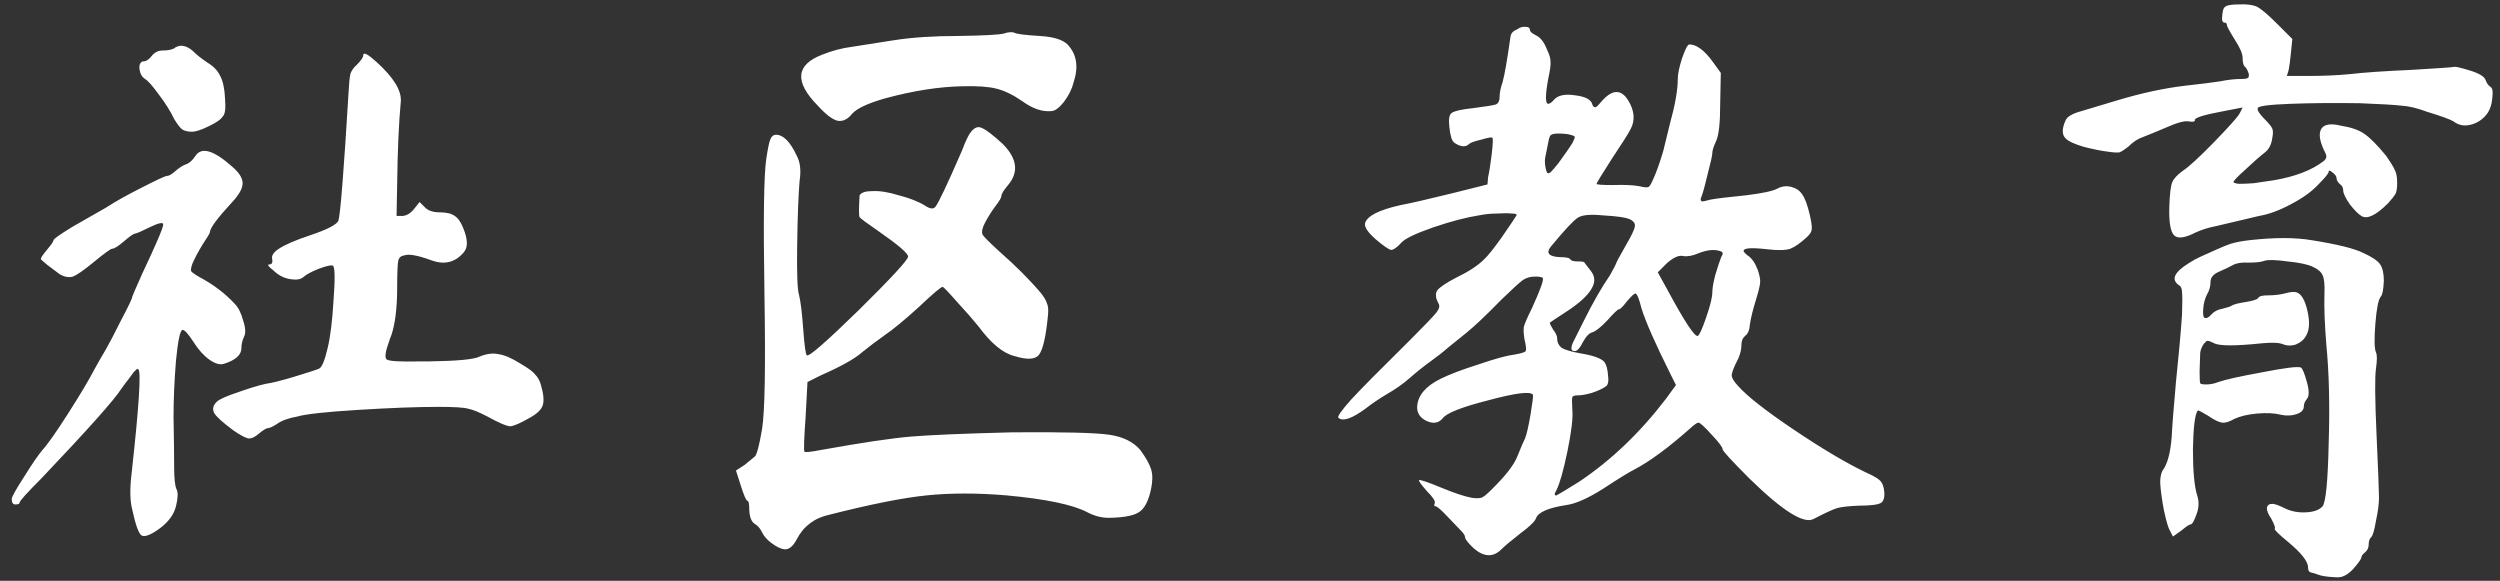 <svg width="99" height="23" viewBox="0 0 99 23" fill="none" xmlns="http://www.w3.org/2000/svg">
<rect x="0" y="0" width="99" height="23" fill="#333333" stroke="none"/>
<path d="M7.736 6.176C7.976 5.808 8.456 5.944 9.176 6.584C9.464 6.824 9.608 7.048 9.608 7.256C9.608 7.464 9.464 7.72 9.176 8.024C8.6 8.648 8.312 9.04 8.312 9.2C8.312 9.232 8.216 9.392 8.024 9.68C7.848 9.968 7.712 10.224 7.616 10.448C7.568 10.592 7.552 10.688 7.568 10.736C7.6 10.784 7.712 10.864 7.904 10.976C8.448 11.264 8.912 11.616 9.296 12.032C9.44 12.176 9.552 12.4 9.632 12.704C9.728 12.992 9.736 13.208 9.656 13.352C9.592 13.496 9.56 13.64 9.56 13.784C9.56 14.056 9.328 14.264 8.864 14.408C8.704 14.456 8.512 14.4 8.288 14.24C8.064 14.08 7.856 13.848 7.664 13.544C7.456 13.224 7.312 13.064 7.232 13.064C7.136 13.064 7.048 13.472 6.968 14.288C6.904 15.088 6.872 15.832 6.872 16.52C6.888 17.336 6.896 17.984 6.896 18.464C6.896 18.944 6.928 19.248 6.992 19.376C7.056 19.504 7.048 19.728 6.968 20.048C6.888 20.368 6.68 20.656 6.344 20.912C5.976 21.184 5.728 21.28 5.6 21.2C5.488 21.12 5.368 20.784 5.24 20.192C5.144 19.84 5.136 19.344 5.216 18.704C5.504 16.096 5.592 14.736 5.48 14.624C5.464 14.608 5.44 14.608 5.408 14.624C5.392 14.64 5.352 14.68 5.288 14.744C5.24 14.808 5.176 14.896 5.096 15.008C5.016 15.104 4.92 15.232 4.808 15.392C4.536 15.824 3.48 17.008 1.64 18.944C1.064 19.52 0.776 19.84 0.776 19.904C0.776 19.952 0.72 19.976 0.608 19.976C0.512 19.976 0.464 19.904 0.464 19.76C0.464 19.68 0.624 19.392 0.944 18.896C1.264 18.384 1.504 18.032 1.664 17.84C1.872 17.616 2.216 17.128 2.696 16.376C3.176 15.624 3.52 15.048 3.728 14.648C3.84 14.44 4 14.16 4.208 13.808C4.336 13.584 4.536 13.2 4.808 12.656C5.096 12.112 5.24 11.808 5.24 11.744C5.24 11.728 5.368 11.432 5.624 10.856C6.184 9.672 6.464 9.016 6.464 8.888C6.464 8.792 6.296 8.824 5.96 8.984C5.64 9.144 5.44 9.232 5.36 9.248C5.296 9.248 5.144 9.352 4.904 9.56C4.68 9.752 4.528 9.848 4.448 9.848C4.384 9.848 4.12 10.04 3.656 10.424C3.304 10.712 3.048 10.888 2.888 10.952C2.728 11 2.552 10.968 2.36 10.856C2.232 10.76 2.072 10.64 1.88 10.496C1.704 10.352 1.616 10.272 1.616 10.256C1.616 10.208 1.696 10.088 1.856 9.896C2.032 9.688 2.12 9.56 2.12 9.512C2.12 9.464 2.368 9.288 2.864 8.984L4.208 8.216C4.576 7.976 5.048 7.712 5.624 7.424C6.216 7.12 6.544 6.968 6.608 6.968C6.688 6.968 6.8 6.904 6.944 6.776C7.088 6.648 7.224 6.56 7.352 6.512C7.496 6.464 7.624 6.352 7.736 6.176ZM14.384 2.192C14.384 2.048 14.56 2.136 14.912 2.456C15.584 3.064 15.904 3.584 15.872 4.016C15.792 4.88 15.744 5.968 15.728 7.28L15.704 8.552H15.944C16.12 8.536 16.28 8.432 16.424 8.24L16.616 8L16.808 8.192C16.936 8.336 17.136 8.408 17.408 8.408C17.68 8.408 17.88 8.456 18.008 8.552C18.136 8.632 18.248 8.792 18.344 9.032C18.536 9.496 18.536 9.824 18.344 10.016C18.008 10.4 17.584 10.496 17.072 10.304C16.544 10.112 16.192 10.048 16.016 10.112C15.888 10.128 15.808 10.192 15.776 10.304C15.744 10.416 15.728 10.776 15.728 11.384C15.728 12.2 15.648 12.84 15.488 13.304C15.456 13.368 15.432 13.432 15.416 13.496C15.256 13.928 15.224 14.176 15.32 14.24C15.432 14.304 15.856 14.328 16.592 14.312C16.752 14.312 16.872 14.312 16.952 14.312C18.104 14.296 18.784 14.232 18.992 14.12C19.264 14.008 19.512 13.976 19.736 14.024C19.976 14.056 20.272 14.184 20.624 14.408C20.928 14.584 21.12 14.728 21.2 14.84C21.296 14.936 21.368 15.064 21.416 15.224C21.528 15.608 21.552 15.888 21.488 16.064C21.424 16.24 21.24 16.408 20.936 16.568C20.6 16.76 20.36 16.864 20.216 16.88C20.072 16.88 19.768 16.752 19.304 16.496C18.968 16.32 18.712 16.216 18.536 16.184C18.376 16.136 17.984 16.112 17.36 16.112C16.528 16.112 15.464 16.152 14.168 16.232C12.888 16.312 12.088 16.4 11.768 16.496C11.416 16.56 11.152 16.656 10.976 16.784C10.8 16.896 10.68 16.952 10.616 16.952C10.552 16.952 10.432 17.024 10.256 17.168C10.096 17.312 9.952 17.376 9.824 17.36C9.696 17.328 9.504 17.224 9.248 17.048C8.816 16.728 8.56 16.496 8.48 16.352C8.4 16.192 8.44 16.04 8.6 15.896C8.712 15.8 8.984 15.68 9.416 15.536C9.864 15.376 10.232 15.264 10.52 15.2C10.76 15.168 11.144 15.072 11.672 14.912C12.2 14.752 12.52 14.648 12.632 14.6C12.744 14.552 12.856 14.288 12.968 13.808C13.08 13.36 13.16 12.72 13.208 11.888C13.272 11.04 13.264 10.584 13.184 10.52C13.12 10.488 12.936 10.528 12.632 10.64C12.344 10.752 12.136 10.864 12.008 10.976C11.896 11.072 11.712 11.096 11.456 11.048C11.216 11 11.008 10.888 10.832 10.712C10.624 10.552 10.568 10.472 10.664 10.472C10.76 10.472 10.8 10.408 10.784 10.28C10.736 10.136 10.824 9.992 11.048 9.848C11.288 9.688 11.696 9.512 12.272 9.32C12.944 9.096 13.32 8.904 13.4 8.744C13.48 8.488 13.616 6.768 13.808 3.584C13.824 3.264 13.848 3.04 13.88 2.912C13.928 2.784 14.008 2.672 14.12 2.576C14.296 2.4 14.384 2.272 14.384 2.192ZM6.872 1.928C7.096 1.752 7.344 1.776 7.616 2C7.776 2.16 7.976 2.32 8.216 2.48C8.456 2.624 8.624 2.8 8.72 3.008C8.832 3.216 8.896 3.52 8.912 3.92C8.944 4.304 8.912 4.536 8.816 4.616C8.752 4.728 8.568 4.856 8.264 5C7.976 5.144 7.752 5.216 7.592 5.216C7.432 5.216 7.304 5.184 7.208 5.12C7.128 5.056 7.024 4.92 6.896 4.712C6.752 4.408 6.552 4.088 6.296 3.752C6.04 3.4 5.856 3.192 5.744 3.128C5.648 3.064 5.584 2.976 5.552 2.864C5.52 2.752 5.512 2.656 5.528 2.576C5.56 2.48 5.608 2.432 5.672 2.432C5.784 2.432 5.896 2.36 6.008 2.216C6.12 2.072 6.264 2 6.44 2C6.616 2 6.76 1.976 6.872 1.928ZM38.456 5.216C38.6 5.04 38.744 4.992 38.888 5.072C39.048 5.136 39.32 5.344 39.704 5.696C40.28 6.272 40.352 6.816 39.92 7.328C39.744 7.536 39.656 7.68 39.656 7.76C39.656 7.824 39.576 7.96 39.416 8.168C39.272 8.36 39.136 8.576 39.008 8.816C38.896 9.024 38.864 9.184 38.912 9.296C38.976 9.392 39.192 9.608 39.56 9.944C40.216 10.52 40.768 11.072 41.216 11.6C41.344 11.76 41.424 11.896 41.456 12.008C41.504 12.104 41.52 12.248 41.504 12.44C41.424 13.304 41.304 13.84 41.144 14.048C41 14.24 40.672 14.256 40.16 14.096C39.712 13.984 39.24 13.592 38.744 12.92C38.552 12.68 38.272 12.36 37.904 11.96C37.552 11.56 37.36 11.36 37.328 11.36C37.264 11.36 36.952 11.624 36.392 12.152C35.832 12.664 35.376 13.04 35.024 13.28C34.688 13.52 34.392 13.744 34.136 13.952C33.848 14.208 33.304 14.512 32.504 14.864L31.976 15.128L31.904 16.472C31.84 17.384 31.824 17.856 31.856 17.888C31.888 17.92 32.112 17.896 32.528 17.816C34.128 17.528 35.312 17.352 36.08 17.288C36.848 17.224 38.184 17.168 40.088 17.12C42.104 17.104 43.384 17.136 43.928 17.216C44.472 17.296 44.88 17.496 45.152 17.816C45.376 18.12 45.52 18.376 45.584 18.584C45.648 18.792 45.648 19.048 45.584 19.352C45.488 19.816 45.336 20.12 45.128 20.264C44.936 20.408 44.56 20.488 44 20.504C43.68 20.52 43.368 20.448 43.064 20.288C42.488 19.984 41.416 19.76 39.848 19.616C38.696 19.52 37.648 19.52 36.704 19.616C35.76 19.712 34.472 19.968 32.84 20.384C32.248 20.512 31.816 20.84 31.544 21.368C31.4 21.64 31.24 21.768 31.064 21.752C30.92 21.736 30.752 21.656 30.56 21.512C30.384 21.384 30.256 21.24 30.176 21.08C30.112 20.936 30.016 20.824 29.888 20.744C29.76 20.664 29.688 20.488 29.672 20.216C29.672 19.96 29.648 19.832 29.6 19.832C29.552 19.832 29.464 19.632 29.336 19.232L29.144 18.632L29.48 18.416L29.888 18.08C29.968 18.016 30.064 17.656 30.176 17C30.288 16.328 30.32 14.536 30.272 11.624C30.224 8.712 30.248 6.936 30.344 6.296C30.408 5.864 30.464 5.6 30.512 5.504C30.56 5.392 30.632 5.336 30.728 5.336C31.016 5.336 31.288 5.608 31.544 6.152C31.688 6.408 31.728 6.744 31.664 7.16C31.616 7.736 31.584 8.584 31.568 9.704C31.552 10.824 31.576 11.48 31.64 11.672C31.704 11.928 31.76 12.384 31.808 13.04C31.856 13.696 31.904 14.04 31.952 14.072C32.032 14.136 32.72 13.536 34.016 12.272C35.312 10.992 35.96 10.288 35.96 10.16C35.96 10.032 35.568 9.696 34.784 9.152C34.32 8.832 34.072 8.648 34.04 8.6C34.008 8.536 34.008 8.248 34.04 7.736C34.104 7.624 34.272 7.568 34.544 7.568C34.832 7.552 35.184 7.608 35.6 7.736C36.032 7.848 36.376 7.984 36.632 8.144C36.824 8.272 36.96 8.288 37.04 8.192C37.168 8.032 37.52 7.288 38.096 5.96C38.24 5.576 38.36 5.328 38.456 5.216ZM35.408 1.592C36.128 1.48 36.984 1.424 37.976 1.424C38.984 1.408 39.576 1.376 39.752 1.328C39.944 1.264 40.088 1.256 40.184 1.304C40.296 1.352 40.624 1.392 41.168 1.424C41.712 1.456 42.08 1.568 42.272 1.76C42.64 2.144 42.72 2.648 42.512 3.272C42.448 3.528 42.32 3.784 42.128 4.04C41.936 4.28 41.768 4.4 41.624 4.4C41.272 4.432 40.896 4.304 40.496 4.016C40.128 3.76 39.784 3.592 39.464 3.512C39.16 3.432 38.712 3.4 38.12 3.416C37.192 3.432 36.168 3.592 35.048 3.896C34.376 4.088 33.944 4.288 33.752 4.496C33.576 4.72 33.384 4.816 33.176 4.784C32.968 4.736 32.704 4.536 32.384 4.184C31.456 3.24 31.512 2.568 32.552 2.168C32.952 2.008 33.344 1.904 33.728 1.856L35.408 1.592ZM60.08 1.16C60.192 1.08 60.304 1.048 60.416 1.064C60.528 1.064 60.584 1.104 60.584 1.184C60.584 1.248 60.664 1.32 60.824 1.4C61 1.48 61.144 1.664 61.256 1.952C61.352 2.144 61.4 2.304 61.4 2.432C61.416 2.544 61.384 2.784 61.304 3.152C61.192 3.776 61.192 4.096 61.304 4.112C61.368 4.112 61.448 4.056 61.544 3.944C61.704 3.768 61.984 3.712 62.384 3.776C62.784 3.824 63.008 3.944 63.056 4.136C63.104 4.264 63.176 4.28 63.272 4.184C63.304 4.152 63.368 4.08 63.464 3.968C63.864 3.536 64.2 3.536 64.472 3.968C64.728 4.384 64.76 4.768 64.568 5.12C64.488 5.28 64.24 5.672 63.824 6.296C63.424 6.92 63.224 7.248 63.224 7.28C63.224 7.312 63.44 7.328 63.872 7.328C64.32 7.312 64.672 7.328 64.928 7.376C65.12 7.424 65.24 7.432 65.288 7.4C65.336 7.368 65.4 7.256 65.48 7.064C65.592 6.824 65.72 6.464 65.864 5.984L66.128 4.904C66.336 4.152 66.44 3.56 66.44 3.128C66.44 2.936 66.496 2.664 66.608 2.312C66.736 1.944 66.832 1.76 66.896 1.76C67.184 1.76 67.496 1.992 67.832 2.456L68.144 2.888L68.12 4.088C68.12 4.872 68.064 5.376 67.952 5.6C67.856 5.808 67.808 5.96 67.808 6.056C67.808 6.152 67.744 6.44 67.616 6.92C67.504 7.4 67.416 7.712 67.352 7.856C67.336 7.936 67.36 7.976 67.424 7.976C67.456 7.976 67.56 7.952 67.736 7.904C68.008 7.856 68.472 7.8 69.128 7.736C69.784 7.656 70.2 7.568 70.376 7.472C70.552 7.376 70.736 7.352 70.928 7.4C71.12 7.448 71.264 7.544 71.36 7.688C71.472 7.832 71.576 8.112 71.672 8.528C71.736 8.816 71.76 9 71.744 9.08C71.744 9.16 71.688 9.256 71.576 9.368C71.32 9.608 71.096 9.768 70.904 9.848C70.712 9.912 70.408 9.92 69.992 9.872C69.304 9.792 68.992 9.824 69.056 9.968C69.072 10 69.12 10.048 69.2 10.112C69.36 10.208 69.496 10.4 69.608 10.688C69.672 10.88 69.704 11.032 69.704 11.144C69.704 11.256 69.656 11.472 69.56 11.792C69.416 12.256 69.328 12.608 69.296 12.848C69.28 13.072 69.216 13.224 69.104 13.304C69.008 13.384 68.96 13.504 68.96 13.664C68.96 13.824 68.92 14 68.84 14.192C68.664 14.528 68.576 14.752 68.576 14.864C68.576 14.96 68.656 15.096 68.816 15.272C69.184 15.688 69.928 16.272 71.048 17.024C72.168 17.776 73.112 18.336 73.88 18.704C74.168 18.832 74.352 18.936 74.432 19.016C74.512 19.08 74.568 19.192 74.6 19.352C74.648 19.624 74.616 19.808 74.504 19.904C74.392 19.984 74.096 20.024 73.616 20.024C73.216 20.04 72.928 20.072 72.752 20.12C72.592 20.168 72.28 20.312 71.816 20.552C71.432 20.76 70.592 20.232 69.296 18.968C68.576 18.248 68.216 17.856 68.216 17.792C68.216 17.712 68.072 17.52 67.784 17.216C67.496 16.896 67.32 16.736 67.256 16.736C67.208 16.736 67.104 16.808 66.944 16.952C66.08 17.72 65.344 18.264 64.736 18.584C64.512 18.696 64.096 18.952 63.488 19.352C62.88 19.736 62.392 19.952 62.024 20C61.304 20.112 60.904 20.288 60.824 20.528C60.776 20.656 60.568 20.856 60.2 21.128C59.832 21.416 59.584 21.624 59.456 21.752C59.136 22.072 58.776 22.064 58.376 21.728C58.136 21.504 58.016 21.352 58.016 21.272C58.016 21.208 57.96 21.12 57.848 21.008C57.752 20.912 57.576 20.728 57.32 20.456C57.064 20.184 56.904 20.048 56.84 20.048C56.792 20.048 56.784 20.008 56.816 19.928C56.848 19.848 56.744 19.688 56.504 19.448C56.28 19.192 56.176 19.048 56.192 19.016C56.224 18.984 56.512 19.08 57.056 19.304C57.6 19.528 58.008 19.664 58.28 19.712C58.488 19.744 58.632 19.736 58.712 19.688C58.808 19.64 59.008 19.456 59.312 19.136C59.728 18.704 59.992 18.336 60.104 18.032C60.232 17.712 60.328 17.488 60.392 17.36C60.456 17.2 60.528 16.888 60.608 16.424C60.688 15.944 60.72 15.68 60.704 15.632C60.608 15.488 60.024 15.56 58.952 15.848C57.88 16.12 57.272 16.36 57.128 16.568C56.968 16.76 56.752 16.792 56.48 16.664C56.224 16.536 56.104 16.344 56.12 16.088C56.152 15.656 56.456 15.296 57.032 15.008C57.384 14.832 57.888 14.64 58.544 14.432C59.2 14.208 59.664 14.08 59.936 14.048C60.224 14 60.384 13.952 60.416 13.904C60.448 13.856 60.432 13.696 60.368 13.424C60.336 13.232 60.328 13.072 60.344 12.944C60.376 12.816 60.48 12.576 60.656 12.224C61.008 11.456 61.152 11.048 61.088 11C61.04 10.968 60.936 10.952 60.776 10.952C60.6 10.952 60.44 11 60.296 11.096C60.168 11.192 59.888 11.448 59.456 11.864C58.864 12.472 58.4 12.912 58.064 13.184C57.744 13.44 57.496 13.64 57.32 13.784C57.16 13.928 56.936 14.104 56.648 14.312C56.36 14.52 56.08 14.744 55.808 14.984C55.552 15.208 55.256 15.416 54.92 15.608C54.6 15.8 54.328 15.984 54.104 16.16C53.544 16.576 53.176 16.704 53 16.544C52.952 16.496 53.12 16.256 53.504 15.824C53.904 15.392 54.68 14.608 55.832 13.472C56.424 12.88 56.776 12.512 56.888 12.368C57 12.224 57.024 12.104 56.96 12.008C56.848 11.8 56.832 11.632 56.912 11.504C57.008 11.376 57.256 11.208 57.656 11C58.152 10.76 58.52 10.52 58.76 10.28C58.904 10.152 59.136 9.864 59.456 9.416C59.776 8.952 59.976 8.656 60.056 8.528C60.072 8.48 60.008 8.456 59.864 8.456C59.72 8.44 59.528 8.44 59.288 8.456C59.048 8.456 58.808 8.48 58.568 8.528C58.056 8.608 57.448 8.768 56.744 9.008C56.056 9.248 55.64 9.448 55.496 9.608C55.32 9.8 55.184 9.896 55.088 9.896C54.992 9.88 54.784 9.736 54.464 9.464C54.16 9.192 54.024 8.984 54.056 8.84C54.136 8.552 54.608 8.312 55.472 8.12C55.824 8.056 56.488 7.904 57.464 7.664L58.904 7.304L58.928 7.016C58.976 6.808 59.024 6.504 59.072 6.104C59.12 5.688 59.128 5.472 59.096 5.456C59.08 5.424 58.936 5.448 58.664 5.528C58.392 5.592 58.232 5.648 58.184 5.696C58.04 5.84 57.84 5.824 57.584 5.648C57.488 5.568 57.424 5.352 57.392 5C57.36 4.712 57.392 4.536 57.488 4.472C57.6 4.392 57.888 4.328 58.352 4.28C58.848 4.216 59.144 4.168 59.24 4.136C59.336 4.088 59.384 3.992 59.384 3.848C59.384 3.672 59.424 3.472 59.504 3.248C59.584 2.96 59.688 2.36 59.816 1.448C59.832 1.32 59.92 1.224 60.08 1.16ZM62.264 5.36C62.136 5.312 61.952 5.288 61.712 5.288C61.552 5.288 61.448 5.312 61.4 5.36C61.368 5.392 61.336 5.496 61.304 5.672C61.256 5.896 61.216 6.096 61.184 6.272C61.168 6.432 61.184 6.592 61.232 6.752C61.264 6.88 61.328 6.896 61.424 6.8C61.472 6.752 61.568 6.64 61.712 6.464C61.968 6.112 62.152 5.848 62.264 5.672C62.328 5.544 62.36 5.464 62.36 5.432C62.36 5.4 62.328 5.376 62.264 5.36ZM64.376 9.728C64.6 9.344 64.72 9.096 64.736 8.984C64.768 8.872 64.712 8.776 64.568 8.696C64.424 8.616 64.056 8.56 63.464 8.528C62.968 8.48 62.64 8.512 62.48 8.624C62.32 8.72 61.968 9.096 61.424 9.752C61.2 10.024 61.328 10.168 61.808 10.184C62.032 10.184 62.16 10.216 62.192 10.28C62.224 10.328 62.32 10.352 62.48 10.352C62.656 10.352 62.744 10.368 62.744 10.4C62.76 10.416 62.84 10.52 62.984 10.712C63.128 10.888 63.168 11.072 63.104 11.264C62.992 11.6 62.608 11.976 61.952 12.392C61.584 12.632 61.392 12.76 61.376 12.776C61.36 12.792 61.4 12.88 61.496 13.04C61.608 13.184 61.664 13.304 61.664 13.4C61.664 13.56 61.728 13.688 61.856 13.784C62 13.864 62.256 13.936 62.624 14C63.104 14.08 63.408 14.192 63.536 14.336C63.616 14.448 63.664 14.632 63.68 14.888C63.712 15.128 63.672 15.272 63.56 15.32C63.448 15.4 63.272 15.48 63.032 15.56C62.808 15.624 62.624 15.656 62.48 15.656C62.352 15.656 62.28 15.68 62.264 15.728C62.248 15.776 62.248 15.944 62.264 16.232C62.296 16.536 62.232 17.08 62.072 17.864C61.912 18.632 61.768 19.144 61.64 19.4C61.544 19.56 61.544 19.632 61.64 19.616C61.736 19.568 62.04 19.384 62.552 19.064C63.816 18.216 64.96 17.12 65.984 15.776L66.368 15.248L66.176 14.864C65.552 13.616 65.16 12.728 65 12.2C64.904 11.816 64.824 11.624 64.76 11.624C64.712 11.624 64.6 11.728 64.424 11.936C64.264 12.144 64.16 12.248 64.112 12.248C64.064 12.248 63.912 12.392 63.656 12.68C63.4 12.952 63.2 13.112 63.056 13.16C62.928 13.192 62.8 13.328 62.672 13.568C62.56 13.792 62.456 13.904 62.36 13.904C62.184 13.904 62.184 13.744 62.36 13.424L62.744 12.656C63.096 11.952 63.432 11.368 63.752 10.904C63.912 10.616 63.992 10.464 63.992 10.448C63.992 10.416 64.12 10.176 64.376 9.728ZM68.12 9.944C67.88 9.864 67.584 9.896 67.232 10.04C67.008 10.136 66.808 10.168 66.632 10.136C66.472 10.104 66.264 10.2 66.008 10.424L65.648 10.784L66.032 11.48C66.704 12.728 67.104 13.336 67.232 13.304C67.296 13.272 67.408 13.024 67.568 12.56C67.728 12.096 67.808 11.768 67.808 11.576C67.808 11.416 67.848 11.184 67.928 10.88C68.024 10.56 68.104 10.32 68.168 10.16C68.248 10.048 68.232 9.976 68.12 9.944ZM89.072 9.512C90.064 9.4 90.888 9.4 91.544 9.512C92.552 9.672 93.232 9.84 93.584 10.016C93.936 10.176 94.16 10.328 94.256 10.472C94.352 10.616 94.4 10.832 94.4 11.12C94.384 11.472 94.344 11.68 94.28 11.744C94.184 11.856 94.112 12.216 94.064 12.824C94.016 13.432 94.024 13.808 94.088 13.952C94.136 14.048 94.136 14.264 94.088 14.6C94.04 14.936 94.048 15.816 94.112 17.24C94.176 18.648 94.208 19.472 94.208 19.712C94.208 19.952 94.168 20.256 94.088 20.624C94.024 21.008 93.96 21.224 93.896 21.272C93.832 21.336 93.8 21.432 93.8 21.56C93.8 21.688 93.752 21.792 93.656 21.872C93.56 21.952 93.512 22.016 93.512 22.064C93.512 22.128 93.4 22.288 93.176 22.544C93.032 22.688 92.912 22.776 92.816 22.808C92.736 22.856 92.608 22.872 92.432 22.856C92.144 22.84 91.936 22.808 91.808 22.76C91.68 22.712 91.576 22.68 91.496 22.664C91.432 22.648 91.4 22.584 91.4 22.472C91.4 22.232 91.128 21.888 90.584 21.44C90.216 21.136 90.048 20.968 90.08 20.936C90.112 20.904 90.064 20.768 89.936 20.528C89.824 20.368 89.768 20.232 89.768 20.12C89.784 20.008 89.856 19.952 89.984 19.952C90.08 19.952 90.256 20.016 90.512 20.144C90.752 20.256 91.024 20.304 91.328 20.288C91.632 20.272 91.848 20.192 91.976 20.048C92.104 19.872 92.184 19.04 92.216 17.552C92.264 16.064 92.232 14.752 92.12 13.616C92.056 12.816 92.032 12.16 92.048 11.648C92.064 11.28 92.04 11.032 91.976 10.904C91.928 10.776 91.8 10.664 91.592 10.568C91.4 10.472 91.064 10.4 90.584 10.352C90.12 10.288 89.816 10.28 89.672 10.328C89.544 10.376 89.336 10.4 89.048 10.4C88.776 10.384 88.568 10.416 88.424 10.496C88.28 10.576 88.096 10.664 87.872 10.76C87.648 10.856 87.536 10.992 87.536 11.168C87.536 11.344 87.488 11.512 87.392 11.672C87.312 11.832 87.264 12.016 87.248 12.224C87.232 12.432 87.248 12.552 87.296 12.584C87.376 12.616 87.464 12.576 87.56 12.464C87.672 12.336 87.824 12.256 88.016 12.224C88.208 12.176 88.328 12.136 88.376 12.104C88.44 12.056 88.624 12.008 88.928 11.96C89.232 11.912 89.4 11.856 89.432 11.792C89.464 11.728 89.592 11.696 89.816 11.696C90.04 11.696 90.256 11.672 90.464 11.624C90.688 11.56 90.848 11.544 90.944 11.576C91.136 11.64 91.28 11.888 91.376 12.32C91.472 12.736 91.456 13.056 91.328 13.28C91.248 13.44 91.112 13.56 90.92 13.64C90.728 13.704 90.544 13.696 90.368 13.616C90.224 13.568 89.968 13.56 89.6 13.592C88.528 13.704 87.888 13.704 87.68 13.592C87.552 13.528 87.464 13.496 87.416 13.496C87.384 13.496 87.336 13.536 87.272 13.616C87.192 13.728 87.144 13.848 87.128 13.976C87.128 14.088 87.12 14.328 87.104 14.696C87.104 14.968 87.112 15.128 87.128 15.176C87.144 15.208 87.224 15.224 87.368 15.224C87.528 15.224 87.688 15.192 87.848 15.128C88.12 15.032 88.696 14.904 89.576 14.744C90.472 14.568 90.984 14.504 91.112 14.552C91.176 14.584 91.256 14.776 91.352 15.128C91.448 15.464 91.448 15.688 91.352 15.8C91.272 15.896 91.232 15.992 91.232 16.088C91.232 16.232 91.136 16.336 90.944 16.4C90.752 16.464 90.544 16.472 90.32 16.424C90.08 16.36 89.768 16.344 89.384 16.376C89.016 16.408 88.712 16.48 88.472 16.592C88.28 16.704 88.12 16.752 87.992 16.736C87.864 16.72 87.672 16.624 87.416 16.448C87.176 16.304 87.048 16.24 87.032 16.256C86.92 16.4 86.856 16.912 86.84 17.792C86.84 18.656 86.896 19.264 87.008 19.616C87.088 19.856 87.08 20.104 86.984 20.36C86.888 20.632 86.808 20.768 86.744 20.768C86.696 20.768 86.576 20.848 86.384 21.008L86.048 21.248L85.928 21.008C85.864 20.912 85.784 20.64 85.688 20.192C85.608 19.76 85.56 19.4 85.544 19.112C85.544 18.904 85.576 18.744 85.64 18.632C85.832 18.376 85.952 17.928 86 17.288C86.016 16.92 86.072 16.2 86.168 15.128C86.28 14.056 86.36 13.168 86.408 12.464C86.424 11.984 86.424 11.688 86.408 11.576C86.408 11.448 86.376 11.36 86.312 11.312C85.96 11.088 86.08 10.792 86.672 10.424C86.816 10.328 86.976 10.24 87.152 10.16C87.744 9.888 88.136 9.72 88.328 9.656C88.536 9.592 88.784 9.544 89.072 9.512ZM88.112 0.272C88.176 0.208 88.352 0.176 88.64 0.176C88.928 0.16 89.16 0.184 89.336 0.248C89.496 0.312 89.776 0.544 90.176 0.944L90.776 1.544L90.728 2.024C90.696 2.36 90.664 2.608 90.632 2.768L90.56 3.008H91.424C91.984 3.008 92.528 2.984 93.056 2.936C93.584 2.872 94.392 2.816 95.48 2.768C96.568 2.704 97.136 2.664 97.184 2.648C97.232 2.632 97.44 2.68 97.808 2.792C98.176 2.904 98.384 3.032 98.432 3.176C98.48 3.304 98.544 3.392 98.624 3.44C98.704 3.488 98.728 3.632 98.696 3.872C98.68 4.096 98.624 4.288 98.528 4.448C98.368 4.688 98.152 4.848 97.88 4.928C97.608 5.008 97.368 4.968 97.16 4.808C97.032 4.728 96.68 4.6 96.104 4.424C95.72 4.28 95.384 4.2 95.096 4.184C94.824 4.152 94.28 4.12 93.464 4.088C92.44 4.072 91.512 4.08 90.68 4.112C89.848 4.144 89.424 4.2 89.408 4.28C89.376 4.36 89.472 4.512 89.696 4.736C89.856 4.896 89.952 5.016 89.984 5.096C90.016 5.176 90.016 5.296 89.984 5.456C89.952 5.712 89.856 5.904 89.696 6.032C89.472 6.208 89.208 6.44 88.904 6.728C88.6 7 88.448 7.16 88.448 7.208C88.448 7.24 88.52 7.264 88.664 7.28C88.808 7.28 89 7.272 89.24 7.256C89.48 7.224 89.752 7.184 90.056 7.136C90.888 6.992 91.536 6.744 92 6.392C92.08 6.328 92.12 6.272 92.12 6.224C92.136 6.176 92.104 6.08 92.024 5.936C91.848 5.552 91.816 5.272 91.928 5.096C92.04 4.92 92.296 4.88 92.696 4.976C93.096 5.04 93.4 5.144 93.608 5.288C93.832 5.432 94.128 5.728 94.496 6.176C94.672 6.432 94.784 6.616 94.832 6.728C94.896 6.84 94.928 7.008 94.928 7.232C94.928 7.456 94.904 7.608 94.856 7.688C94.808 7.768 94.712 7.888 94.568 8.048C94.088 8.528 93.736 8.696 93.512 8.552C93.4 8.488 93.248 8.336 93.056 8.096C92.88 7.84 92.792 7.656 92.792 7.544C92.792 7.432 92.744 7.344 92.648 7.28C92.568 7.2 92.528 7.128 92.528 7.064C92.528 6.984 92.472 6.904 92.36 6.824C92.264 6.744 92.216 6.736 92.216 6.8C92.216 6.864 92.072 7.04 91.784 7.328C91.528 7.6 91.168 7.856 90.704 8.096C90.256 8.336 89.84 8.488 89.456 8.552C89.12 8.632 88.816 8.704 88.544 8.768C88.272 8.832 88 8.896 87.728 8.96C87.472 9.008 87.216 9.088 86.96 9.2C86.528 9.424 86.24 9.464 86.096 9.32C85.952 9.176 85.888 8.808 85.904 8.216C85.92 7.688 85.96 7.352 86.024 7.208C86.088 7.064 86.232 6.912 86.456 6.752C86.696 6.592 87.104 6.216 87.68 5.624C88.256 5.032 88.592 4.656 88.688 4.496L88.808 4.256L88.064 4.4C87.28 4.544 86.896 4.664 86.912 4.76C86.928 4.776 86.92 4.792 86.888 4.808C86.84 4.824 86.768 4.824 86.672 4.808C86.512 4.776 86.216 4.856 85.784 5.048C85.368 5.224 85.056 5.352 84.848 5.432C84.656 5.496 84.464 5.624 84.272 5.816C84.128 5.928 84.016 6 83.936 6.032C83.856 6.048 83.704 6.04 83.48 6.008C83.224 5.976 82.904 5.912 82.52 5.816C82.152 5.704 81.92 5.6 81.824 5.504C81.648 5.36 81.64 5.112 81.8 4.76C81.864 4.616 82.072 4.496 82.424 4.4L83.864 3.968C84.824 3.68 85.72 3.488 86.552 3.392C87.128 3.328 87.576 3.272 87.896 3.224C88.216 3.16 88.496 3.128 88.736 3.128C88.896 3.128 88.992 3.112 89.024 3.08C89.056 3.048 89.064 2.992 89.048 2.912C89 2.768 88.944 2.672 88.88 2.624C88.832 2.56 88.808 2.448 88.808 2.288C88.808 2.128 88.704 1.888 88.496 1.568C88.288 1.232 88.184 1.04 88.184 0.992C88.184 0.928 88.152 0.896 88.088 0.896C88.04 0.896 88.008 0.856 87.992 0.776C87.992 0.696 88 0.6 88.016 0.488C88.032 0.376 88.064 0.304 88.112 0.272Z" fill="white"/>
</svg>
